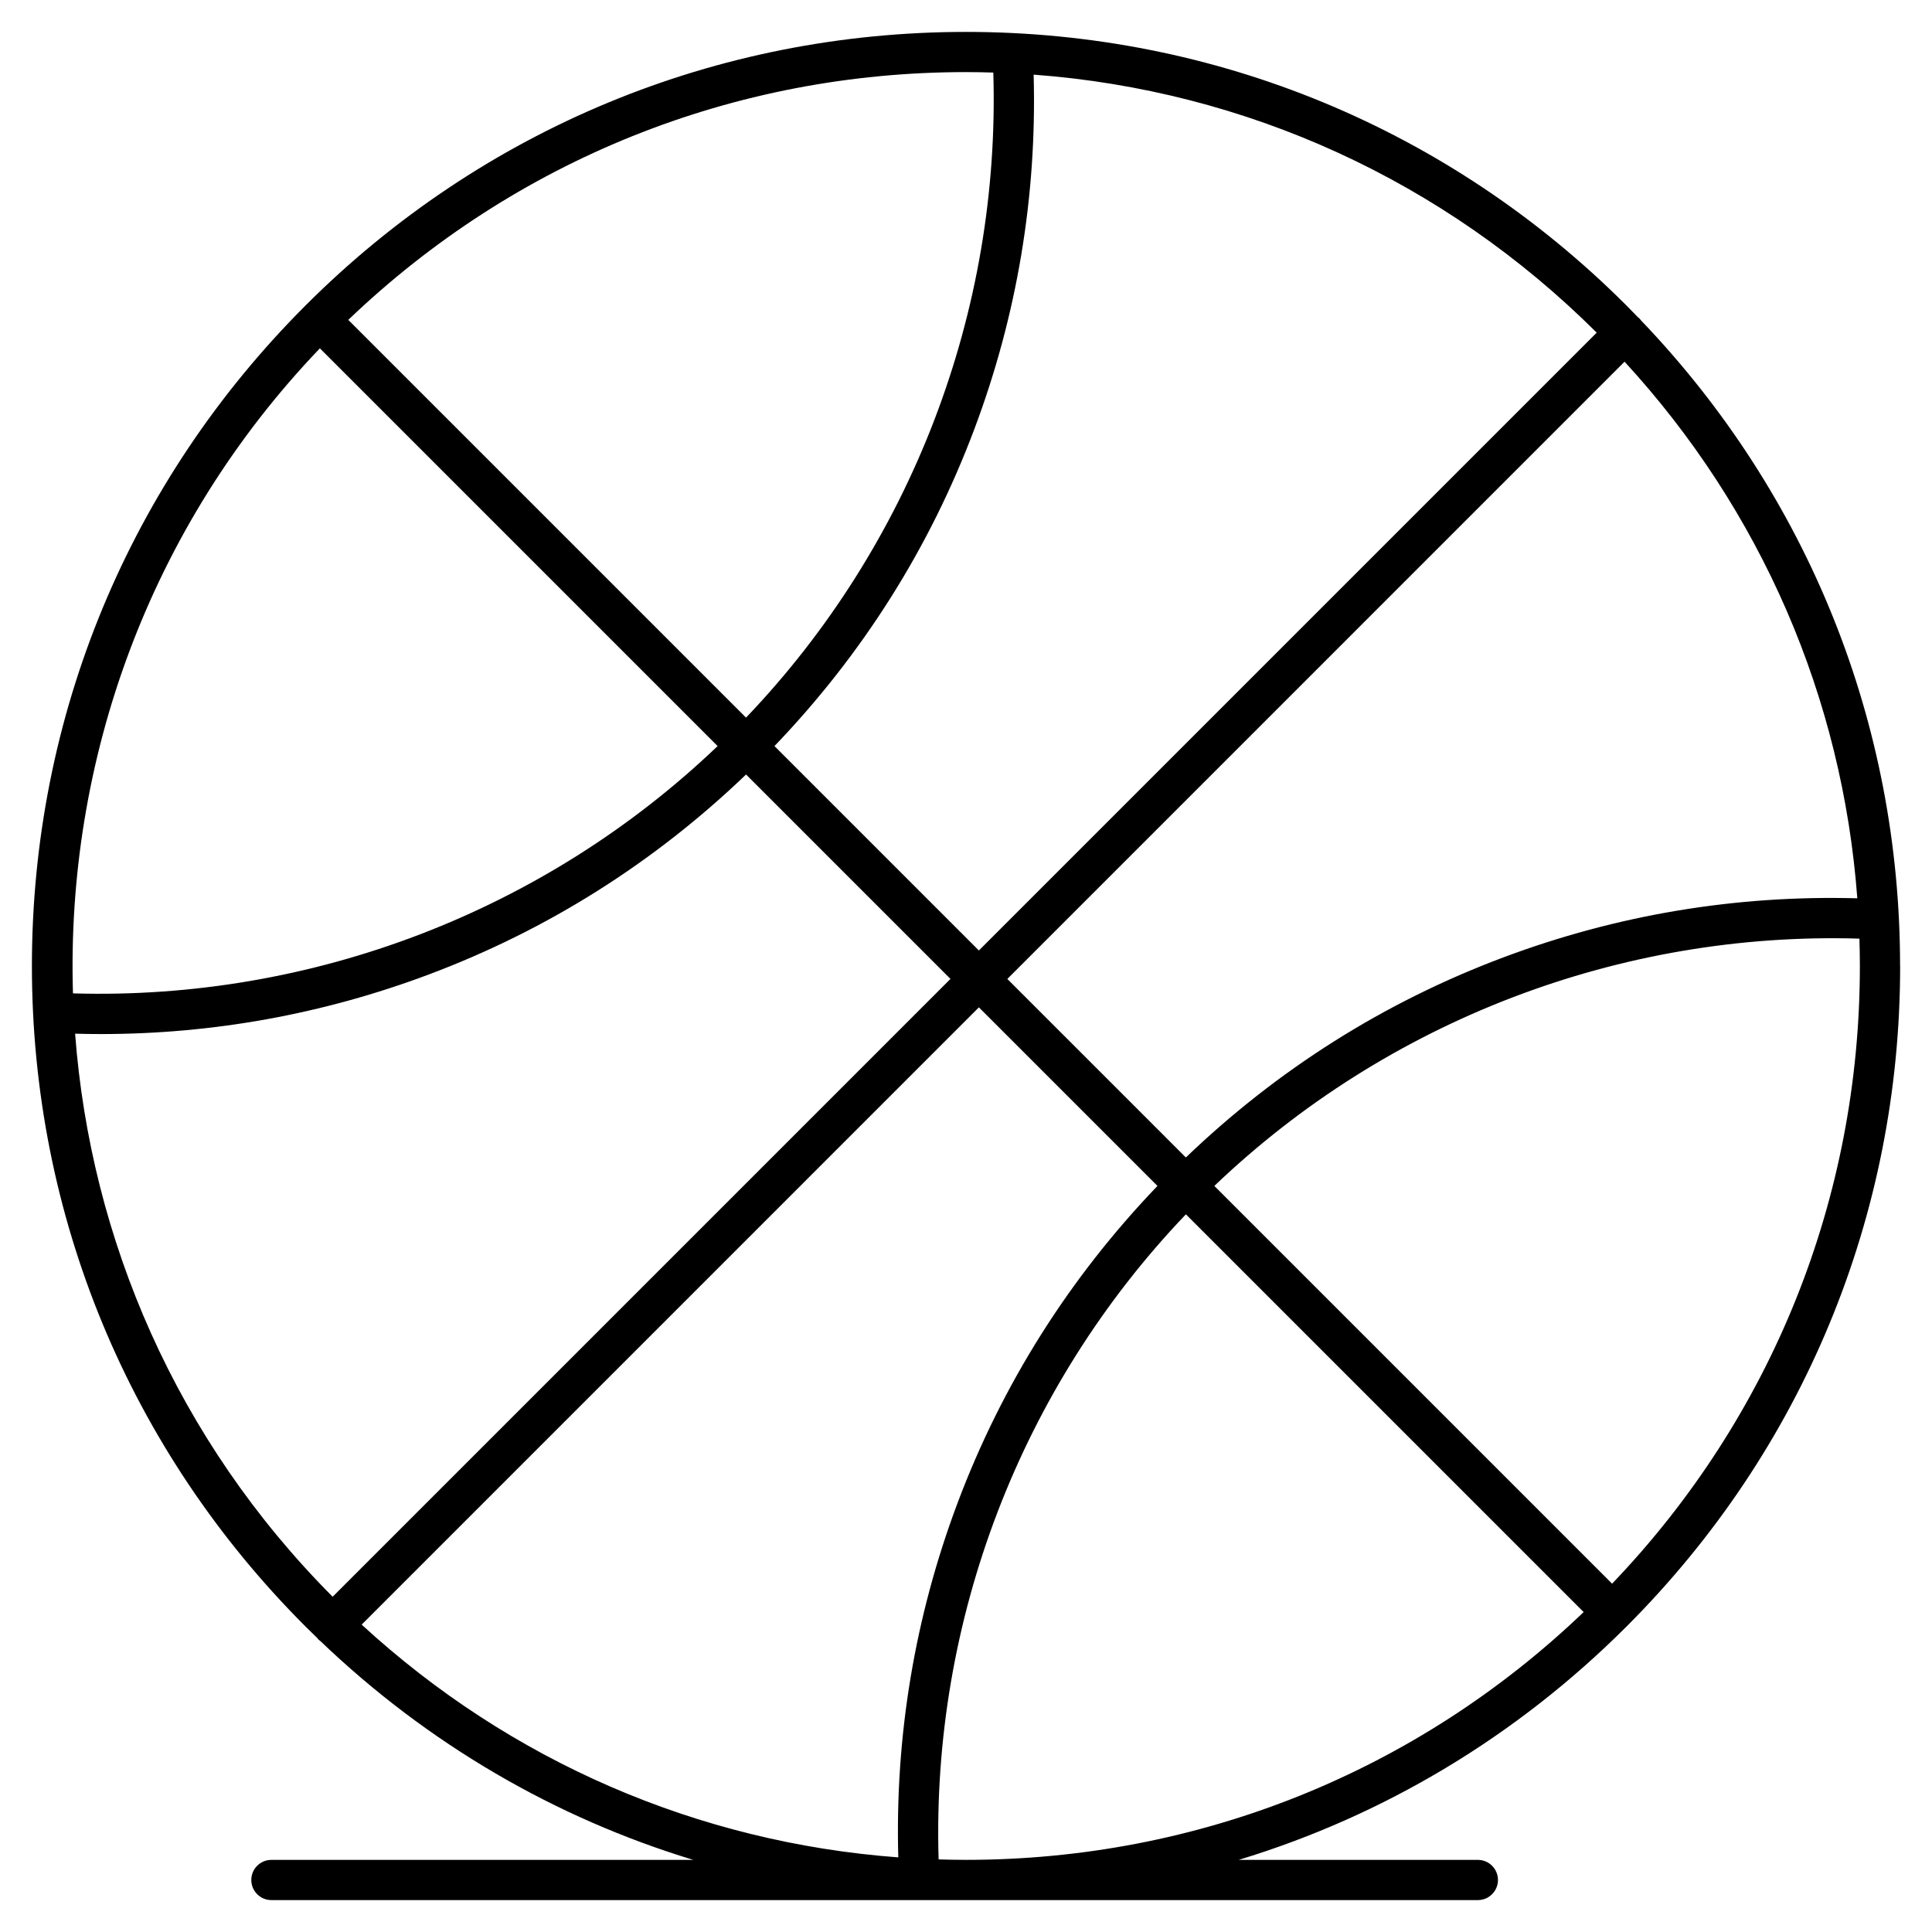 <?xml version="1.0" encoding="UTF-8"?>
<!-- Uploaded to: SVG Find, www.svgrepo.com, Generator: SVG Find Mixer Tools -->
<svg fill="#000000" width="800px" height="800px" version="1.1" viewBox="144 144 512 512" xmlns="http://www.w3.org/2000/svg">
 <path d="m647.54 400c0-64.281-24.34-124.82-68.652-171.09-0.137-0.176-0.262-0.359-0.426-0.52-0.125-0.125-0.273-0.223-0.406-0.332-1-1.035-1.996-2.07-3.016-3.09-46.758-46.762-108.92-72.512-175.04-72.512-66.125 0-128.29 25.75-175.04 72.504-46.754 46.758-72.504 108.92-72.504 175.04s25.75 128.29 72.504 175.04c1.02 1.02 2.059 2.016 3.09 3.019 0.113 0.137 0.207 0.281 0.332 0.41 0.16 0.16 0.344 0.289 0.52 0.426 28.391 27.184 62.145 46.855 98.84 57.996l-111.82-0.004c-2.945 0-5.328 2.387-5.328 5.328s2.387 5.328 5.328 5.328h319.73c2.945 0 5.328-2.387 5.328-5.328s-2.387-5.328-5.328-5.328h-63.387c38.41-11.66 73.602-32.66 102.79-61.848 46.754-46.754 72.504-108.92 72.504-175.04zm-76.316 163.69-105.41-105.41c45.797-43.77 107.56-67.457 170.95-65.531 0.07 2.41 0.121 4.824 0.121 7.25 0 61.496-23.281 119.41-65.66 163.69zm-160.27-160.26 163.57-163.58c36.23 39.406 57.73 89.055 61.684 142.21-32.203-0.883-63.75 4.383-93.883 15.691-31.453 11.809-59.703 29.629-84.059 52.992zm39.785 54.855c-23.359 24.355-41.184 52.605-52.992 84.059-11.309 30.129-16.578 61.684-15.691 93.879-53.156-3.953-102.81-25.453-142.21-61.684l163.57-163.58zm-47.324-62.395-54.172-54.172c23.359-24.355 41.184-52.605 52.992-84.059 11.309-30.129 16.578-61.684 15.691-93.879 56.355 4.191 108.78 28.098 149.22 68.379zm3.824-232.66c1.918 63.387-21.762 125.15-65.531 170.95l-105.41-105.41c44.281-42.383 102.2-65.664 163.69-65.664 2.422 0 4.836 0.051 7.246 0.121zm-178.47 73.078 105.41 105.41c-45.77 43.746-107.49 67.43-170.84 65.535-1.863-61.398 19.941-123.39 65.43-170.94zm-64.867 181.63c2.273 0.062 4.543 0.098 6.809 0.098 29.793 0 58.98-5.297 86.945-15.793 31.453-11.809 59.703-29.629 84.059-52.992l54.172 54.172-163.73 163.73c-41.406-41.574-64.156-94.816-68.25-149.21zm228.84 218.82c-1.918-63.387 21.762-125.15 65.531-170.95l105.41 105.41c-44.281 42.383-102.2 65.664-163.69 65.664-2.426 0-4.84-0.051-7.25-0.121z"/>
</svg>
